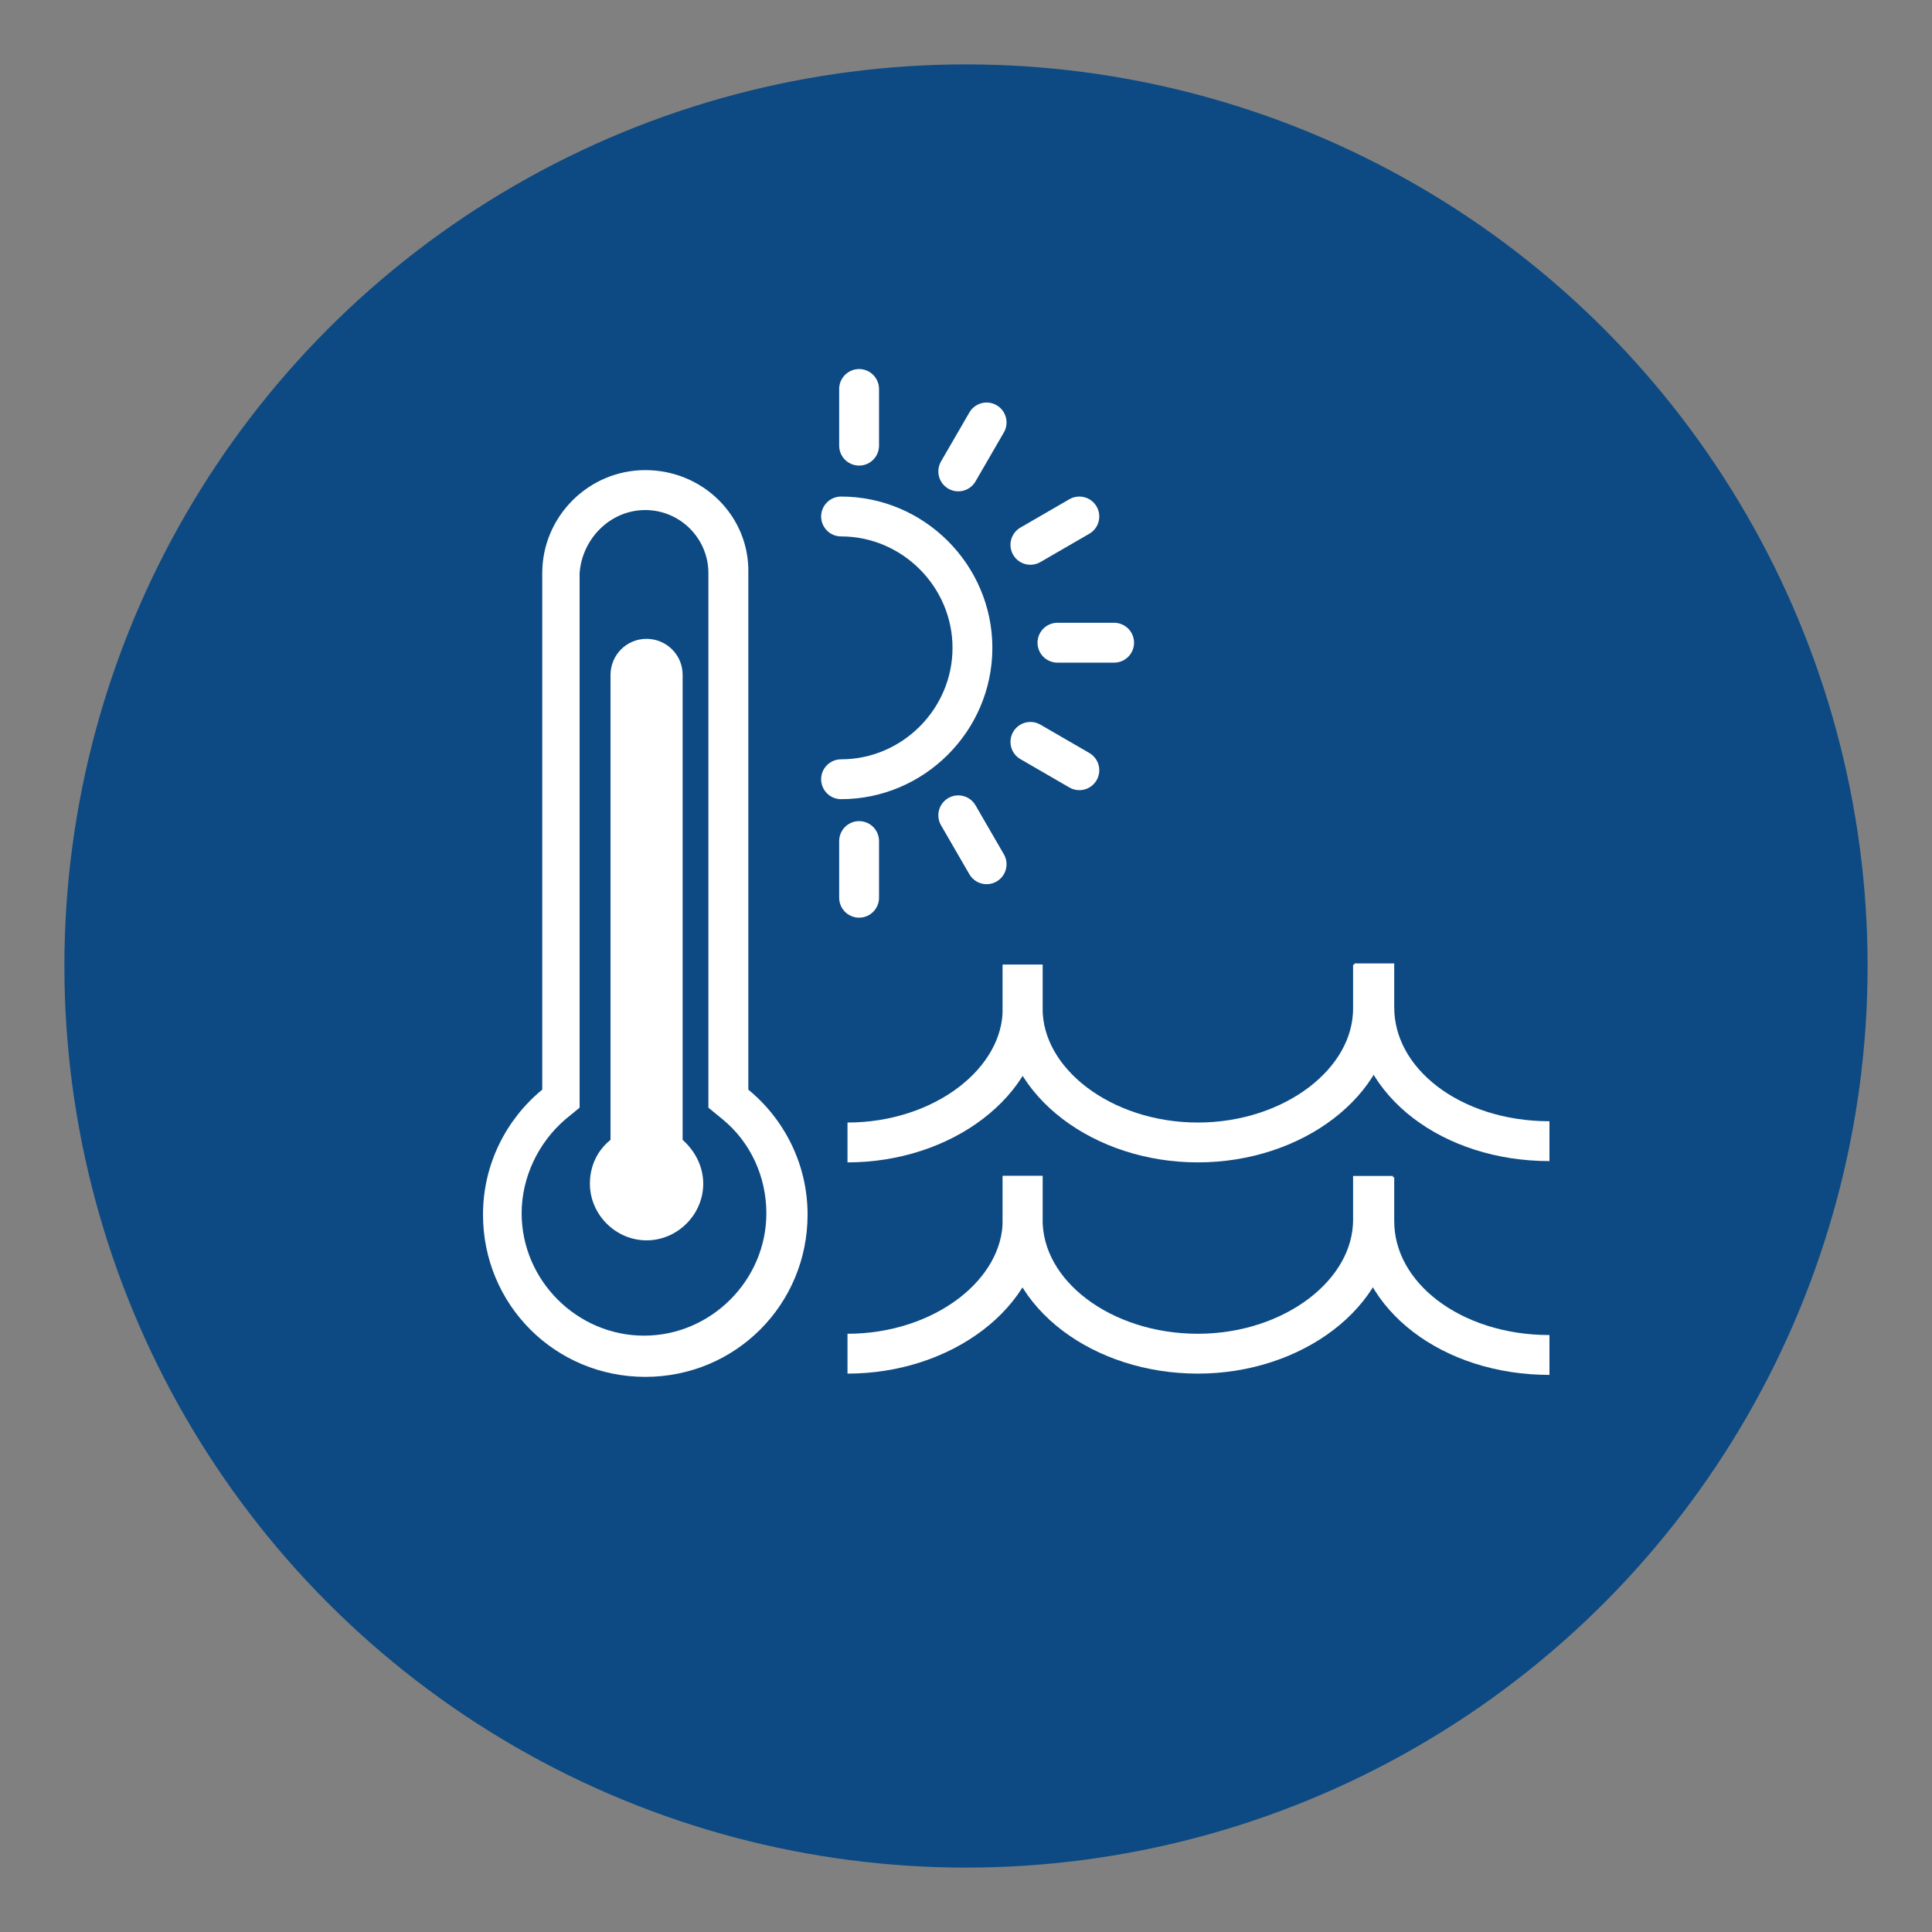 <svg xmlns="http://www.w3.org/2000/svg" xmlns:xlink="http://www.w3.org/1999/xlink" x="0px" y="0px" width="150px" height="150px" viewBox="0 0 150 150" style="enable-background:new 0 0 150 150;" xml:space="preserve"><rect x="0" y="0" width="150" height="150" fill="#808080" stroke="none"/><style type="text/css">	.st0{fill-rule:evenodd;clip-rule:evenodd;fill:#0D4A83;}	.st1{fill:none;stroke:#FFFFFF;stroke-width:3.094;stroke-miterlimit:10;}	.st2{fill:none;stroke:#FFFFFF;stroke-width:3.094;stroke-linecap:round;stroke-miterlimit:10;}	.st3{fill:#FFFFFF;}</style><g id="Calque_1">	<g id="Calque_2_00000166638901947297102550000000542080758765762961_">		<circle class="st0" cx="75" cy="75" r="70"/>	</g></g><g id="Calque_2">	<g id="Calque_3_00000023250527254080223720000018129628628043742371_">		<path class="st1" d="M79.4,74.9c0,0,0,2.2,0,3.4c0,5.7-6.2,10.4-13.6,10.4"/>		<path class="st1" d="M106.6,74.9c0,0,0,2.2,0,3.4c0,5.7-6.2,10.4-13.6,10.4S79.4,84,79.4,78.3c0-1.2,0-3.4,0-3.4"/>		<path class="st1" d="M120.3,88.6c-7.6,0-13.6-4.6-13.6-10.4c0-1.2,0-3.4,0-3.4"/>		<path class="st1" d="M79.4,91.3c0,0,0,2.2,0,3.4c0,5.7-6.2,10.4-13.6,10.4"/>		<path class="st1" d="M106.6,91.3c0,0,0,2.2,0,3.4c0,5.7-6.2,10.4-13.6,10.4s-13.6-4.6-13.6-10.4c0-1.2,0-3.4,0-3.4"/>		<path class="st1" d="M120.3,105.2c-7.6,0-13.6-4.6-13.6-10.4c0-1.2,0-3.4,0-3.4"/>	</g>	<g>		<line class="st2" x1="66.7" y1="34.6" x2="66.7" y2="30.2"/>		<line class="st2" x1="66.7" y1="69.7" x2="66.7" y2="65.3"/>		<line class="st2" x1="76.6" y1="67.1" x2="74.4" y2="63.3"/>		<line class="st2" x1="83.8" y1="59.8" x2="80" y2="57.6"/>		<line class="st2" x1="86.5" y1="49.9" x2="82.1" y2="49.9"/>		<line class="st2" x1="83.8" y1="40.1" x2="80" y2="42.3"/>		<line class="st2" x1="76.6" y1="32.8" x2="74.4" y2="36.6"/>		<path class="st2" d="M65.3,60.5c5.6,0,10.2-4.6,10.2-10.2s-4.6-10.2-10.2-10.2"/>	</g>	<g>		<path class="st3" d="M50.1,39.6c2.7,0,4.9,2.2,4.9,4.9v40.1V86l1.1,0.9c2.2,1.8,3.4,4.5,3.4,7.3c0,5.2-4.3,9.5-9.5,9.5   c-5.2,0-9.5-4.3-9.5-9.5c0-2.8,1.3-5.5,3.4-7.3l1.1-0.9v-1.5V44.5C45.2,41.8,47.4,39.6,50.1,39.6 M50.1,36.5c-4.4,0-8,3.6-8,8   v40.1c-2.8,2.3-4.6,5.8-4.6,9.7c0,7,5.6,12.6,12.6,12.6c7,0,12.6-5.6,12.6-12.6c0-3.9-1.8-7.4-4.6-9.7V44.5   C58.2,40.1,54.6,36.5,50.1,36.5L50.1,36.5z"/>	</g>	<g>		<path class="st3" d="M53,88.5V52.4c0-1.6-1.3-2.8-2.8-2.8c-1.6,0-2.8,1.3-2.8,2.8v36.1c-1,0.8-1.6,2-1.6,3.4c0,2.4,2,4.4,4.4,4.4   c2.4,0,4.4-2,4.4-4.4C54.6,90.5,53.9,89.3,53,88.5z"/>	</g></g></svg>